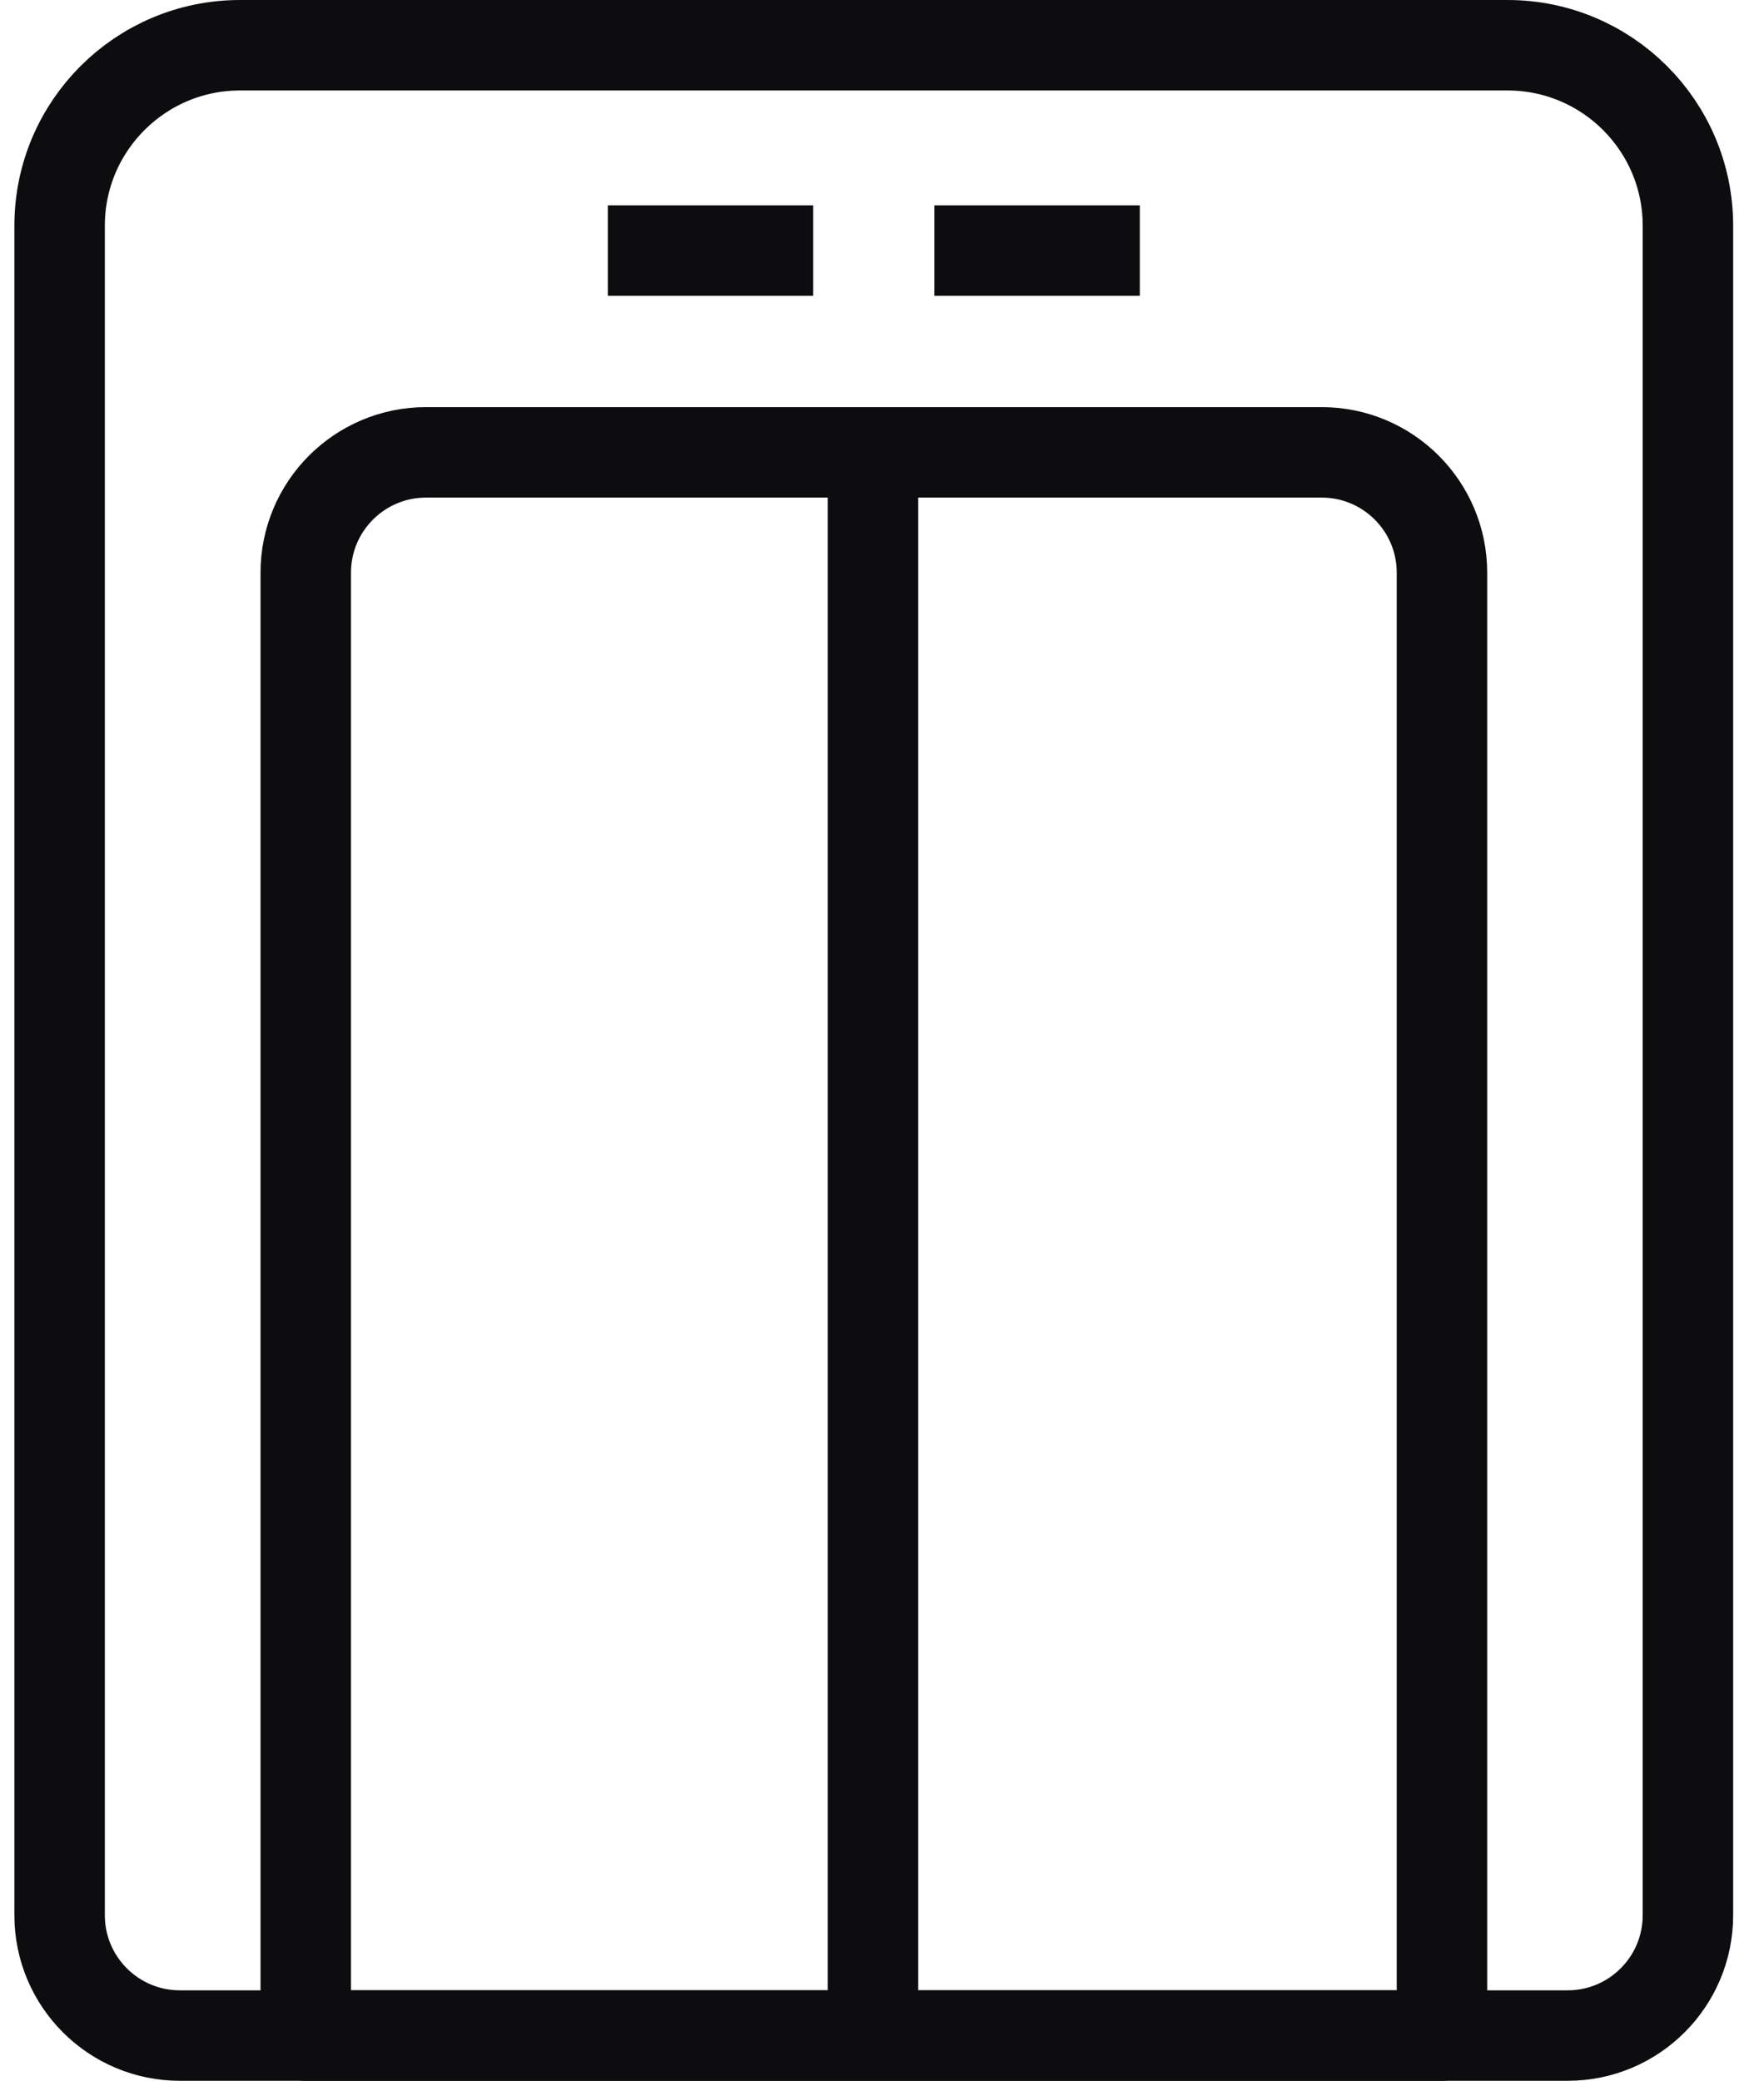 <svg width="39" height="46" viewBox="0 0 39 46" fill="none" xmlns="http://www.w3.org/2000/svg">
<path d="M29.22 10H9.42C7.951 10 6.76 11.191 6.76 12.66V45H31.88V12.66C31.88 11.191 30.689 10 29.22 10Z" stroke="#0D0D0F" stroke-width="2" stroke-miterlimit="10" stroke-linejoin="round"/>
<path d="M37.318 4.99C37.318 2.786 35.532 1 33.328 1H5.308C3.105 1 1.318 2.786 1.318 4.99V42.34C1.318 43.809 2.509 45 3.978 45H34.658C36.127 45 37.318 43.809 37.318 42.34V4.99Z" stroke="#0D0D0F" stroke-width="2" stroke-miterlimit="10" stroke-linejoin="round"/>
<line x1="19.301" y1="10.195" x2="19.301" y2="45" stroke="#0D0D0F" stroke-width="2" stroke-miterlimit="10" stroke-linejoin="round"/>
<line x1="13.438" y1="5.54" x2="17.979" y2="5.54" stroke="#0D0D0F" stroke-width="2" stroke-miterlimit="10" stroke-linejoin="round"/>
<line x1="20.658" y1="5.54" x2="25.2" y2="5.54" stroke="#0D0D0F" stroke-width="2" stroke-miterlimit="10" stroke-linejoin="round"/>
</svg>
